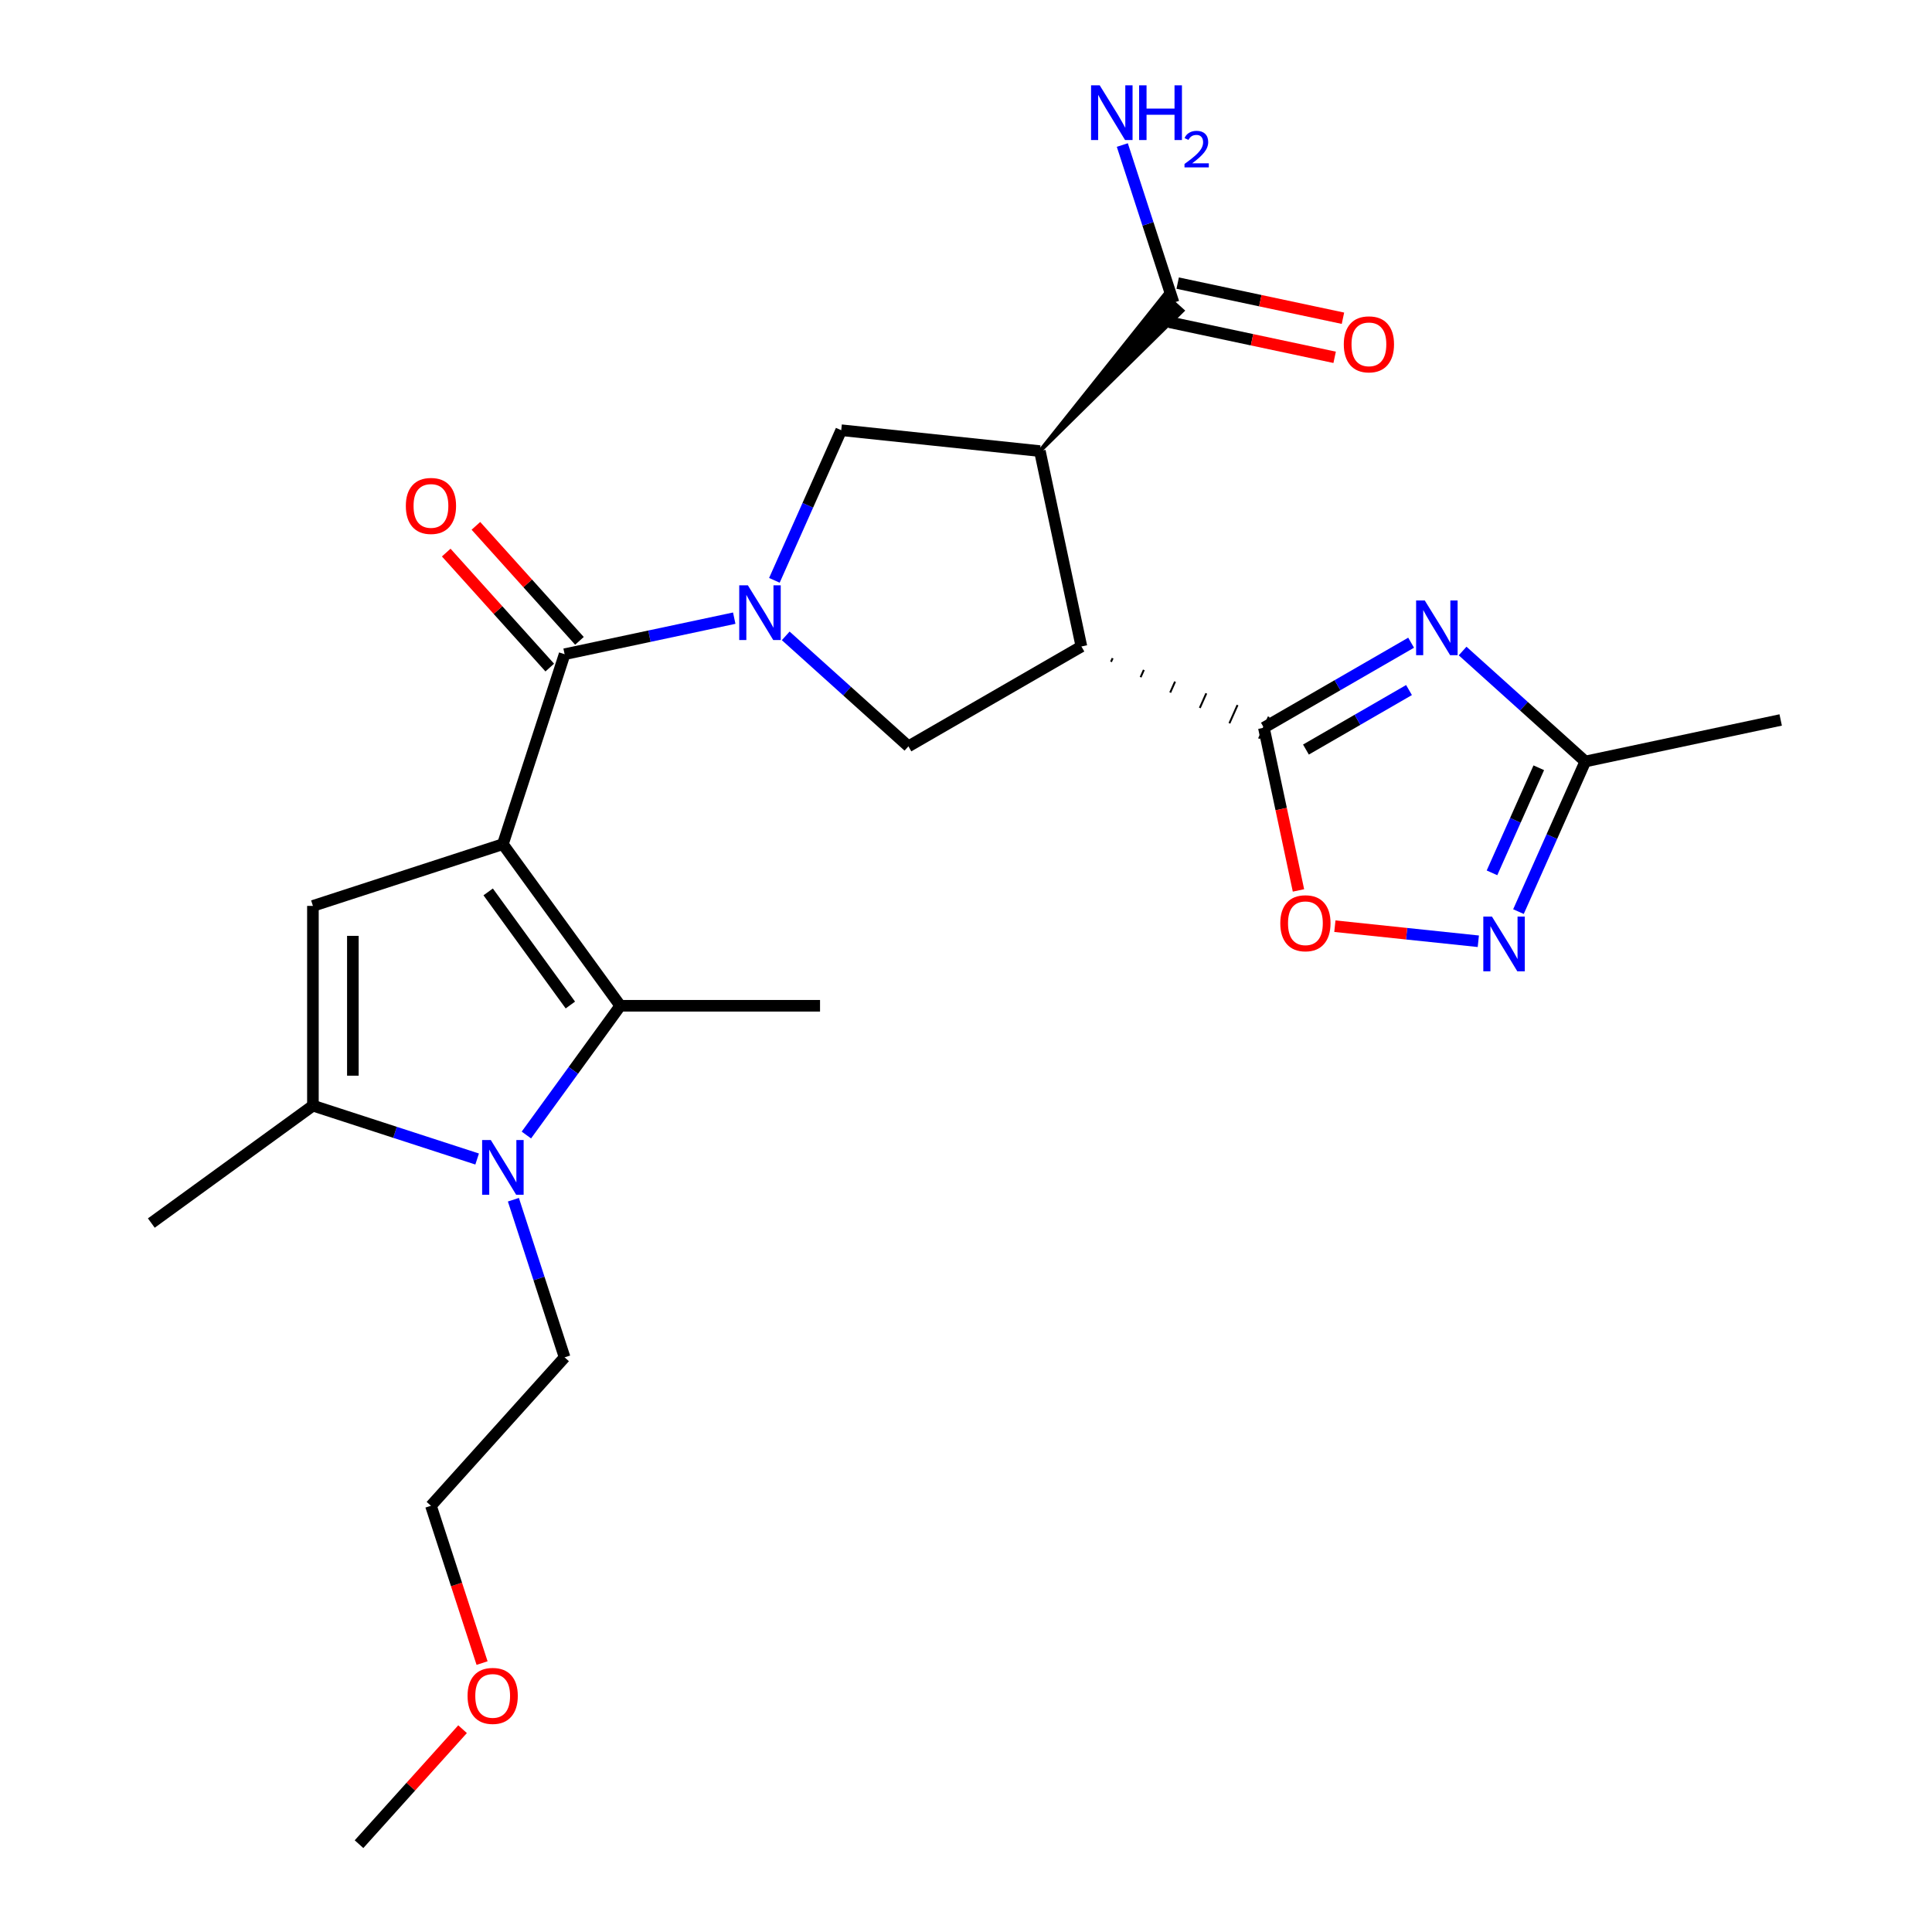 <?xml version='1.0' encoding='iso-8859-1'?>
<svg version='1.1' baseProfile='full'
              xmlns='http://www.w3.org/2000/svg'
                      xmlns:rdkit='http://www.rdkit.org/xml'
                      xmlns:xlink='http://www.w3.org/1999/xlink'
                  xml:space='preserve'
width='1000px' height='1000px' viewBox='0 0 1000 1000'>
<!-- END OF HEADER -->
<rect style='opacity:1.0;fill:#FFFFFF;stroke:none' width='1000' height='1000' x='0' y='0'> </rect>
<path class='bond-2' d='M 260.291,436.946 L 292.24,338.62' style='fill:none;fill-rule:evenodd;stroke:#000000;stroke-width:6px;stroke-linecap:butt;stroke-linejoin:miter;stroke-opacity:1' />
<path class='bond-3' d='M 260.291,436.946 L 321.061,520.588' style='fill:none;fill-rule:evenodd;stroke:#000000;stroke-width:6px;stroke-linecap:butt;stroke-linejoin:miter;stroke-opacity:1' />
<path class='bond-3' d='M 252.678,461.646 L 295.217,520.195' style='fill:none;fill-rule:evenodd;stroke:#000000;stroke-width:6px;stroke-linecap:butt;stroke-linejoin:miter;stroke-opacity:1' />
<path class='bond-8' d='M 260.291,436.946 L 161.965,468.895' style='fill:none;fill-rule:evenodd;stroke:#000000;stroke-width:6px;stroke-linecap:butt;stroke-linejoin:miter;stroke-opacity:1' />
<path class='bond-0' d='M 380.042,319.957 L 336.141,329.288' style='fill:none;fill-rule:evenodd;stroke:#0000FF;stroke-width:6px;stroke-linecap:butt;stroke-linejoin:miter;stroke-opacity:1' />
<path class='bond-0' d='M 336.141,329.288 L 292.24,338.62' style='fill:none;fill-rule:evenodd;stroke:#000000;stroke-width:6px;stroke-linecap:butt;stroke-linejoin:miter;stroke-opacity:1' />
<path class='bond-10' d='M 406.692,329.122 L 438.445,357.713' style='fill:none;fill-rule:evenodd;stroke:#0000FF;stroke-width:6px;stroke-linecap:butt;stroke-linejoin:miter;stroke-opacity:1' />
<path class='bond-10' d='M 438.445,357.713 L 470.198,386.304' style='fill:none;fill-rule:evenodd;stroke:#000000;stroke-width:6px;stroke-linecap:butt;stroke-linejoin:miter;stroke-opacity:1' />
<path class='bond-11' d='M 400.822,300.38 L 418.12,261.528' style='fill:none;fill-rule:evenodd;stroke:#0000FF;stroke-width:6px;stroke-linecap:butt;stroke-linejoin:miter;stroke-opacity:1' />
<path class='bond-11' d='M 418.12,261.528 L 435.418,222.676' style='fill:none;fill-rule:evenodd;stroke:#000000;stroke-width:6px;stroke-linecap:butt;stroke-linejoin:miter;stroke-opacity:1' />
<path class='bond-1' d='M 559.734,334.61 L 470.198,386.304' style='fill:none;fill-rule:evenodd;stroke:#000000;stroke-width:6px;stroke-linecap:butt;stroke-linejoin:miter;stroke-opacity:1' />
<path class='bond-4' d='M 575.055,342.563 L 575.896,340.674' style='fill:none;fill-rule:evenodd;stroke:#000000;stroke-width:1.0px;stroke-linecap:butt;stroke-linejoin:miter;stroke-opacity:1' />
<path class='bond-4' d='M 590.376,350.516 L 592.058,346.738' style='fill:none;fill-rule:evenodd;stroke:#000000;stroke-width:1.0px;stroke-linecap:butt;stroke-linejoin:miter;stroke-opacity:1' />
<path class='bond-4' d='M 605.697,358.469 L 608.22,352.802' style='fill:none;fill-rule:evenodd;stroke:#000000;stroke-width:1.0px;stroke-linecap:butt;stroke-linejoin:miter;stroke-opacity:1' />
<path class='bond-4' d='M 621.018,366.422 L 624.382,358.866' style='fill:none;fill-rule:evenodd;stroke:#000000;stroke-width:1.0px;stroke-linecap:butt;stroke-linejoin:miter;stroke-opacity:1' />
<path class='bond-4' d='M 636.339,374.375 L 640.544,364.93' style='fill:none;fill-rule:evenodd;stroke:#000000;stroke-width:1.0px;stroke-linecap:butt;stroke-linejoin:miter;stroke-opacity:1' />
<path class='bond-4' d='M 651.659,382.328 L 656.706,370.994' style='fill:none;fill-rule:evenodd;stroke:#000000;stroke-width:1.0px;stroke-linecap:butt;stroke-linejoin:miter;stroke-opacity:1' />
<path class='bond-27' d='M 559.734,334.61 L 538.239,233.483' style='fill:none;fill-rule:evenodd;stroke:#000000;stroke-width:6px;stroke-linecap:butt;stroke-linejoin:miter;stroke-opacity:1' />
<path class='bond-16' d='M 299.923,331.702 L 273.126,301.94' style='fill:none;fill-rule:evenodd;stroke:#000000;stroke-width:6px;stroke-linecap:butt;stroke-linejoin:miter;stroke-opacity:1' />
<path class='bond-16' d='M 273.126,301.94 L 246.328,272.179' style='fill:none;fill-rule:evenodd;stroke:#FF0000;stroke-width:6px;stroke-linecap:butt;stroke-linejoin:miter;stroke-opacity:1' />
<path class='bond-16' d='M 284.557,345.538 L 257.759,315.776' style='fill:none;fill-rule:evenodd;stroke:#000000;stroke-width:6px;stroke-linecap:butt;stroke-linejoin:miter;stroke-opacity:1' />
<path class='bond-16' d='M 257.759,315.776 L 230.962,286.015' style='fill:none;fill-rule:evenodd;stroke:#FF0000;stroke-width:6px;stroke-linecap:butt;stroke-linejoin:miter;stroke-opacity:1' />
<path class='bond-6' d='M 321.061,520.588 L 296.759,554.036' style='fill:none;fill-rule:evenodd;stroke:#000000;stroke-width:6px;stroke-linecap:butt;stroke-linejoin:miter;stroke-opacity:1' />
<path class='bond-6' d='M 296.759,554.036 L 272.457,587.485' style='fill:none;fill-rule:evenodd;stroke:#0000FF;stroke-width:6px;stroke-linecap:butt;stroke-linejoin:miter;stroke-opacity:1' />
<path class='bond-20' d='M 321.061,520.588 L 424.447,520.588' style='fill:none;fill-rule:evenodd;stroke:#000000;stroke-width:6px;stroke-linecap:butt;stroke-linejoin:miter;stroke-opacity:1' />
<path class='bond-7' d='M 654.183,376.661 L 692.288,354.661' style='fill:none;fill-rule:evenodd;stroke:#000000;stroke-width:6px;stroke-linecap:butt;stroke-linejoin:miter;stroke-opacity:1' />
<path class='bond-7' d='M 692.288,354.661 L 730.393,332.661' style='fill:none;fill-rule:evenodd;stroke:#0000FF;stroke-width:6px;stroke-linecap:butt;stroke-linejoin:miter;stroke-opacity:1' />
<path class='bond-7' d='M 675.953,387.968 L 702.627,372.568' style='fill:none;fill-rule:evenodd;stroke:#000000;stroke-width:6px;stroke-linecap:butt;stroke-linejoin:miter;stroke-opacity:1' />
<path class='bond-7' d='M 702.627,372.568 L 729.3,357.168' style='fill:none;fill-rule:evenodd;stroke:#0000FF;stroke-width:6px;stroke-linecap:butt;stroke-linejoin:miter;stroke-opacity:1' />
<path class='bond-13' d='M 654.183,376.661 L 663.134,418.773' style='fill:none;fill-rule:evenodd;stroke:#000000;stroke-width:6px;stroke-linecap:butt;stroke-linejoin:miter;stroke-opacity:1' />
<path class='bond-13' d='M 663.134,418.773 L 672.085,460.884' style='fill:none;fill-rule:evenodd;stroke:#FF0000;stroke-width:6px;stroke-linecap:butt;stroke-linejoin:miter;stroke-opacity:1' />
<path class='bond-5' d='M 538.239,233.483 L 435.418,222.676' style='fill:none;fill-rule:evenodd;stroke:#000000;stroke-width:6px;stroke-linecap:butt;stroke-linejoin:miter;stroke-opacity:1' />
<path class='bond-15' d='M 538.239,233.483 L 612.028,160.802 L 602.808,152.501 Z' style='fill:#000000;fill-rule:evenodd;fill-opacity:1;stroke:#000000;stroke-width:2px;stroke-linecap:butt;stroke-linejoin:miter;stroke-opacity:1;' />
<path class='bond-19' d='M 265.732,620.974 L 278.986,661.765' style='fill:none;fill-rule:evenodd;stroke:#0000FF;stroke-width:6px;stroke-linecap:butt;stroke-linejoin:miter;stroke-opacity:1' />
<path class='bond-19' d='M 278.986,661.765 L 292.24,702.556' style='fill:none;fill-rule:evenodd;stroke:#000000;stroke-width:6px;stroke-linecap:butt;stroke-linejoin:miter;stroke-opacity:1' />
<path class='bond-26' d='M 246.967,599.9 L 204.466,586.091' style='fill:none;fill-rule:evenodd;stroke:#0000FF;stroke-width:6px;stroke-linecap:butt;stroke-linejoin:miter;stroke-opacity:1' />
<path class='bond-26' d='M 204.466,586.091 L 161.965,572.281' style='fill:none;fill-rule:evenodd;stroke:#000000;stroke-width:6px;stroke-linecap:butt;stroke-linejoin:miter;stroke-opacity:1' />
<path class='bond-14' d='M 757.043,336.966 L 788.796,365.556' style='fill:none;fill-rule:evenodd;stroke:#0000FF;stroke-width:6px;stroke-linecap:butt;stroke-linejoin:miter;stroke-opacity:1' />
<path class='bond-14' d='M 788.796,365.556 L 820.549,394.147' style='fill:none;fill-rule:evenodd;stroke:#000000;stroke-width:6px;stroke-linecap:butt;stroke-linejoin:miter;stroke-opacity:1' />
<path class='bond-9' d='M 161.965,468.895 L 161.965,572.281' style='fill:none;fill-rule:evenodd;stroke:#000000;stroke-width:6px;stroke-linecap:butt;stroke-linejoin:miter;stroke-opacity:1' />
<path class='bond-9' d='M 182.642,484.403 L 182.642,556.773' style='fill:none;fill-rule:evenodd;stroke:#000000;stroke-width:6px;stroke-linecap:butt;stroke-linejoin:miter;stroke-opacity:1' />
<path class='bond-21' d='M 161.965,572.281 L 78.323,633.05' style='fill:none;fill-rule:evenodd;stroke:#000000;stroke-width:6px;stroke-linecap:butt;stroke-linejoin:miter;stroke-opacity:1' />
<path class='bond-12' d='M 765.174,487.195 L 728.051,483.293' style='fill:none;fill-rule:evenodd;stroke:#0000FF;stroke-width:6px;stroke-linecap:butt;stroke-linejoin:miter;stroke-opacity:1' />
<path class='bond-12' d='M 728.051,483.293 L 690.928,479.392' style='fill:none;fill-rule:evenodd;stroke:#FF0000;stroke-width:6px;stroke-linecap:butt;stroke-linejoin:miter;stroke-opacity:1' />
<path class='bond-28' d='M 785.953,471.851 L 803.251,432.999' style='fill:none;fill-rule:evenodd;stroke:#0000FF;stroke-width:6px;stroke-linecap:butt;stroke-linejoin:miter;stroke-opacity:1' />
<path class='bond-28' d='M 803.251,432.999 L 820.549,394.147' style='fill:none;fill-rule:evenodd;stroke:#000000;stroke-width:6px;stroke-linecap:butt;stroke-linejoin:miter;stroke-opacity:1' />
<path class='bond-28' d='M 772.253,451.785 L 784.362,424.589' style='fill:none;fill-rule:evenodd;stroke:#0000FF;stroke-width:6px;stroke-linecap:butt;stroke-linejoin:miter;stroke-opacity:1' />
<path class='bond-28' d='M 784.362,424.589 L 796.47,397.393' style='fill:none;fill-rule:evenodd;stroke:#000000;stroke-width:6px;stroke-linecap:butt;stroke-linejoin:miter;stroke-opacity:1' />
<path class='bond-22' d='M 820.549,394.147 L 921.677,372.652' style='fill:none;fill-rule:evenodd;stroke:#000000;stroke-width:6px;stroke-linecap:butt;stroke-linejoin:miter;stroke-opacity:1' />
<path class='bond-17' d='M 605.268,166.764 L 648.04,175.855' style='fill:none;fill-rule:evenodd;stroke:#000000;stroke-width:6px;stroke-linecap:butt;stroke-linejoin:miter;stroke-opacity:1' />
<path class='bond-17' d='M 648.04,175.855 L 690.811,184.947' style='fill:none;fill-rule:evenodd;stroke:#FF0000;stroke-width:6px;stroke-linecap:butt;stroke-linejoin:miter;stroke-opacity:1' />
<path class='bond-17' d='M 609.567,146.539 L 652.339,155.63' style='fill:none;fill-rule:evenodd;stroke:#000000;stroke-width:6px;stroke-linecap:butt;stroke-linejoin:miter;stroke-opacity:1' />
<path class='bond-17' d='M 652.339,155.63 L 695.11,164.721' style='fill:none;fill-rule:evenodd;stroke:#FF0000;stroke-width:6px;stroke-linecap:butt;stroke-linejoin:miter;stroke-opacity:1' />
<path class='bond-18' d='M 607.418,156.651 L 594.164,115.86' style='fill:none;fill-rule:evenodd;stroke:#000000;stroke-width:6px;stroke-linecap:butt;stroke-linejoin:miter;stroke-opacity:1' />
<path class='bond-18' d='M 594.164,115.86 L 580.91,75.069' style='fill:none;fill-rule:evenodd;stroke:#0000FF;stroke-width:6px;stroke-linecap:butt;stroke-linejoin:miter;stroke-opacity:1' />
<path class='bond-24' d='M 292.24,702.556 L 223.06,779.387' style='fill:none;fill-rule:evenodd;stroke:#000000;stroke-width:6px;stroke-linecap:butt;stroke-linejoin:miter;stroke-opacity:1' />
<path class='bond-23' d='M 249.516,860.809 L 236.288,820.098' style='fill:none;fill-rule:evenodd;stroke:#FF0000;stroke-width:6px;stroke-linecap:butt;stroke-linejoin:miter;stroke-opacity:1' />
<path class='bond-23' d='M 236.288,820.098 L 223.06,779.387' style='fill:none;fill-rule:evenodd;stroke:#000000;stroke-width:6px;stroke-linecap:butt;stroke-linejoin:miter;stroke-opacity:1' />
<path class='bond-25' d='M 239.424,895.023 L 212.627,924.784' style='fill:none;fill-rule:evenodd;stroke:#FF0000;stroke-width:6px;stroke-linecap:butt;stroke-linejoin:miter;stroke-opacity:1' />
<path class='bond-25' d='M 212.627,924.784 L 185.829,954.545' style='fill:none;fill-rule:evenodd;stroke:#000000;stroke-width:6px;stroke-linecap:butt;stroke-linejoin:miter;stroke-opacity:1' />
<path  class='atom-1' d='M 387.107 302.964
L 396.387 317.964
Q 397.307 319.444, 398.787 322.124
Q 400.267 324.804, 400.347 324.964
L 400.347 302.964
L 404.107 302.964
L 404.107 331.284
L 400.227 331.284
L 390.267 314.884
Q 389.107 312.964, 387.867 310.764
Q 386.667 308.564, 386.307 307.884
L 386.307 331.284
L 382.627 331.284
L 382.627 302.964
L 387.107 302.964
' fill='#0000FF'/>
<path  class='atom-7' d='M 254.031 590.07
L 263.311 605.07
Q 264.231 606.55, 265.711 609.23
Q 267.191 611.91, 267.271 612.07
L 267.271 590.07
L 271.031 590.07
L 271.031 618.39
L 267.151 618.39
L 257.191 601.99
Q 256.031 600.07, 254.791 597.87
Q 253.591 595.67, 253.231 594.99
L 253.231 618.39
L 249.551 618.39
L 249.551 590.07
L 254.031 590.07
' fill='#0000FF'/>
<path  class='atom-8' d='M 737.458 310.808
L 746.738 325.808
Q 747.658 327.288, 749.138 329.968
Q 750.618 332.648, 750.698 332.808
L 750.698 310.808
L 754.458 310.808
L 754.458 339.128
L 750.578 339.128
L 740.618 322.728
Q 739.458 320.808, 738.218 318.608
Q 737.018 316.408, 736.658 315.728
L 736.658 339.128
L 732.978 339.128
L 732.978 310.808
L 737.458 310.808
' fill='#0000FF'/>
<path  class='atom-13' d='M 772.238 474.436
L 781.518 489.436
Q 782.438 490.916, 783.918 493.596
Q 785.398 496.276, 785.478 496.436
L 785.478 474.436
L 789.238 474.436
L 789.238 502.756
L 785.358 502.756
L 775.398 486.356
Q 774.238 484.436, 772.998 482.236
Q 771.798 480.036, 771.438 479.356
L 771.438 502.756
L 767.758 502.756
L 767.758 474.436
L 772.238 474.436
' fill='#0000FF'/>
<path  class='atom-14' d='M 662.678 477.869
Q 662.678 471.069, 666.038 467.269
Q 669.398 463.469, 675.678 463.469
Q 681.958 463.469, 685.318 467.269
Q 688.678 471.069, 688.678 477.869
Q 688.678 484.749, 685.278 488.669
Q 681.878 492.549, 675.678 492.549
Q 669.438 492.549, 666.038 488.669
Q 662.678 484.789, 662.678 477.869
M 675.678 489.349
Q 679.998 489.349, 682.318 486.469
Q 684.678 483.549, 684.678 477.869
Q 684.678 472.309, 682.318 469.509
Q 679.998 466.669, 675.678 466.669
Q 671.358 466.669, 668.998 469.469
Q 666.678 472.269, 666.678 477.869
Q 666.678 483.589, 668.998 486.469
Q 671.358 489.349, 675.678 489.349
' fill='#FF0000'/>
<path  class='atom-17' d='M 210.06 261.868
Q 210.06 255.068, 213.42 251.268
Q 216.78 247.468, 223.06 247.468
Q 229.34 247.468, 232.7 251.268
Q 236.06 255.068, 236.06 261.868
Q 236.06 268.748, 232.66 272.668
Q 229.26 276.548, 223.06 276.548
Q 216.82 276.548, 213.42 272.668
Q 210.06 268.788, 210.06 261.868
M 223.06 273.348
Q 227.38 273.348, 229.7 270.468
Q 232.06 267.548, 232.06 261.868
Q 232.06 256.308, 229.7 253.508
Q 227.38 250.668, 223.06 250.668
Q 218.74 250.668, 216.38 253.468
Q 214.06 256.268, 214.06 261.868
Q 214.06 267.588, 216.38 270.468
Q 218.74 273.348, 223.06 273.348
' fill='#FF0000'/>
<path  class='atom-18' d='M 695.545 178.227
Q 695.545 171.427, 698.905 167.627
Q 702.265 163.827, 708.545 163.827
Q 714.825 163.827, 718.185 167.627
Q 721.545 171.427, 721.545 178.227
Q 721.545 185.107, 718.145 189.027
Q 714.745 192.907, 708.545 192.907
Q 702.305 192.907, 698.905 189.027
Q 695.545 185.147, 695.545 178.227
M 708.545 189.707
Q 712.865 189.707, 715.185 186.827
Q 717.545 183.907, 717.545 178.227
Q 717.545 172.667, 715.185 169.867
Q 712.865 167.027, 708.545 167.027
Q 704.225 167.027, 701.865 169.827
Q 699.545 172.627, 699.545 178.227
Q 699.545 183.947, 701.865 186.827
Q 704.225 189.707, 708.545 189.707
' fill='#FF0000'/>
<path  class='atom-19' d='M 569.21 44.165
L 578.49 59.165
Q 579.41 60.645, 580.89 63.325
Q 582.37 66.005, 582.45 66.165
L 582.45 44.165
L 586.21 44.165
L 586.21 72.485
L 582.33 72.485
L 572.37 56.085
Q 571.21 54.165, 569.97 51.965
Q 568.77 49.765, 568.41 49.085
L 568.41 72.485
L 564.73 72.485
L 564.73 44.165
L 569.21 44.165
' fill='#0000FF'/>
<path  class='atom-19' d='M 589.61 44.165
L 593.45 44.165
L 593.45 56.205
L 607.93 56.205
L 607.93 44.165
L 611.77 44.165
L 611.77 72.485
L 607.93 72.485
L 607.93 59.405
L 593.45 59.405
L 593.45 72.485
L 589.61 72.485
L 589.61 44.165
' fill='#0000FF'/>
<path  class='atom-19' d='M 613.142 71.491
Q 613.829 69.722, 615.466 68.746
Q 617.102 67.742, 619.373 67.742
Q 622.198 67.742, 623.782 69.273
Q 625.366 70.805, 625.366 73.524
Q 625.366 76.296, 623.306 78.883
Q 621.274 81.47, 617.05 84.533
L 625.682 84.533
L 625.682 86.645
L 613.09 86.645
L 613.09 84.876
Q 616.574 82.394, 618.634 80.546
Q 620.719 78.698, 621.722 77.035
Q 622.726 75.372, 622.726 73.656
Q 622.726 71.861, 621.828 70.858
Q 620.93 69.854, 619.373 69.854
Q 617.868 69.854, 616.865 70.462
Q 615.862 71.069, 615.149 72.415
L 613.142 71.491
' fill='#0000FF'/>
<path  class='atom-24' d='M 242.009 877.794
Q 242.009 870.994, 245.369 867.194
Q 248.729 863.394, 255.009 863.394
Q 261.289 863.394, 264.649 867.194
Q 268.009 870.994, 268.009 877.794
Q 268.009 884.674, 264.609 888.594
Q 261.209 892.474, 255.009 892.474
Q 248.769 892.474, 245.369 888.594
Q 242.009 884.714, 242.009 877.794
M 255.009 889.274
Q 259.329 889.274, 261.649 886.394
Q 264.009 883.474, 264.009 877.794
Q 264.009 872.234, 261.649 869.434
Q 259.329 866.594, 255.009 866.594
Q 250.689 866.594, 248.329 869.394
Q 246.009 872.194, 246.009 877.794
Q 246.009 883.514, 248.329 886.394
Q 250.689 889.274, 255.009 889.274
' fill='#FF0000'/>
</svg>
